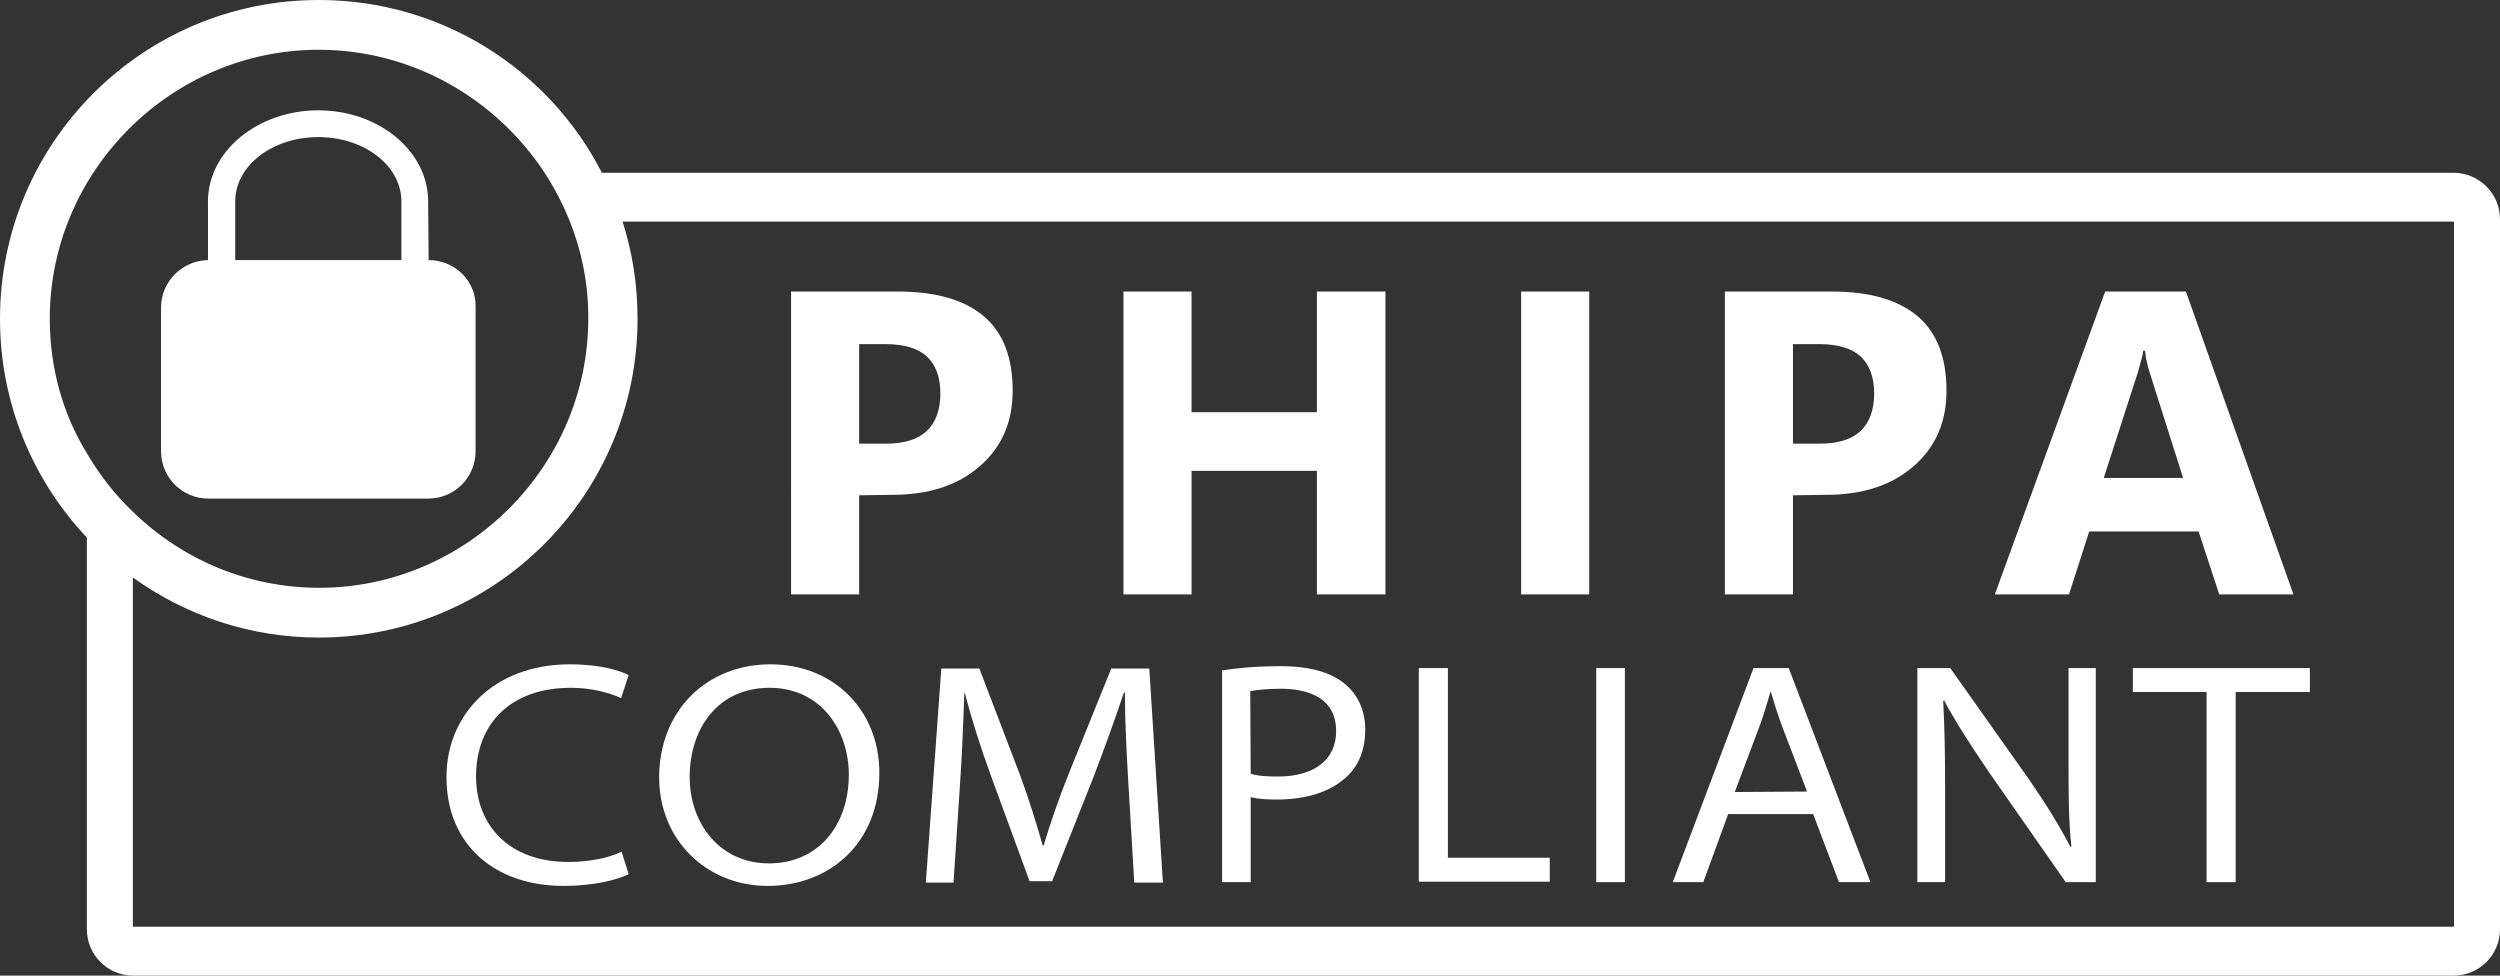 <?xml version="1.0" encoding="utf-8"?>
<!-- Generator: Adobe Illustrator 28.0.0, SVG Export Plug-In . SVG Version: 6.00 Build 0)  -->
<svg version="1.1" id="Layer_1" xmlns="http://www.w3.org/2000/svg" xmlns:xlink="http://www.w3.org/1999/xlink" x="0px" y="0px"
	 viewBox="0 0 532.5 207.8" style="enable-background:new 0 0 532.5 207.8;" xml:space="preserve">
<rect x="0" y="0" width="532.5" height="207.8" fill="#333333" stroke="none"/>
<style type="text/css">
	.st0{fill:#FFFFFF;}
</style>
<path class="st0" d="M522.6,36.8H128.2C117,14.9,94.2,0,67.9,0C30.4,0,0,30.4,0,67.9c0,18,7,34.4,18.5,46.6v83.4
	c0,5.5,4.4,9.9,9.9,9.9h494.2c5.5,0,9.9-4.4,9.9-9.9V46.7C532.5,41.2,528,36.8,522.6,36.8z M10.6,67.9c0-31.5,25.9-57.3,57.3-57.3
	c20,0,37.8,10.5,48.1,26.2c2.1,3.2,3.9,6.7,5.4,10.4c2.4,6.1,3.8,12.6,3.9,19.5l0,1.2c0,31.4-25.9,57.3-57.3,57.3
	c-15.3,0-29.3-6.1-39.6-16.1c-3.8-3.6-7.1-7.8-9.8-12.4C13.4,88.3,10.6,78.4,10.6,67.9z M522.7,197.4H28.3V123
	c11.1,8,24.8,12.8,39.6,12.8c37.5,0,67.9-30.4,67.9-67.9c0-7.2-1.1-14.2-3.2-20.7h390.1V197.4z"/>
<g>
	<path class="st0" d="M183,105.5v21.1h-14.5V62.1h22.8c8.1,0,14.2,1.8,18.3,5.3s6.1,8.8,6.1,15.8c0,6.7-2.3,12-7,16.1
		c-4.7,4.1-10.9,6.1-18.7,6.1L183,105.5L183,105.5z M183,73.3v21.2h5.7c3.9,0,6.8-0.9,8.7-2.7c1.9-1.8,2.9-4.5,2.9-8s-1-6.1-2.9-7.9
		c-1.9-1.7-4.8-2.6-8.7-2.6L183,73.3L183,73.3z"/>
	<path class="st0" d="M295.1,126.6h-14.6v-26.3h-26.7v26.3h-14.5V62.1h14.5v25.7h26.7V62.1h14.6V126.6z"/>
	<path class="st0" d="M338.5,126.6H324V62.1h14.5V126.6z"/>
	<path class="st0" d="M381.9,105.5v21.1h-14.5V62.1h22.8c8.1,0,14.2,1.8,18.3,5.3s6.1,8.8,6.1,15.8c0,6.7-2.3,12-7,16.1
		c-4.7,4.1-10.9,6.1-18.7,6.1L381.9,105.5L381.9,105.5z M381.9,73.3v21.2h5.7c3.9,0,6.8-0.9,8.7-2.7c1.9-1.8,2.9-4.5,2.9-8
		s-1-6.1-2.9-7.9c-1.9-1.7-4.8-2.6-8.7-2.6L381.9,73.3L381.9,73.3z"/>
	<path class="st0" d="M424.9,126.6l23.5-64.5h17.2l22.9,64.5h-15.8l-4.4-13.4H445l-4.3,13.4H424.9L424.9,126.6z M448.1,101.8H465
		l-7.1-22.4c-0.3-0.9-0.5-1.7-0.6-2.3c-0.2-0.6-0.3-1.4-0.4-2.4h-0.4c-0.1,0.9-0.3,1.7-0.5,2.3c-0.2,0.7-0.4,1.4-0.6,2.2
		L448.1,101.8L448.1,101.8z"/>
</g>
<g>
	<path class="st0" d="M133.9,186.2c-2.4,1.2-7.4,2.5-13.9,2.5c-14.2,0-24.9-8.4-24.9-23.2c0-13.1,9.9-24,26.3-24
		c6.6,0,10.8,1.4,12.5,2.3l-1.6,4.9c-2.6-1.2-6.4-2.2-10.7-2.2c-12.7,0-20.2,7.5-20.2,18.9c0,10.2,6.8,18.2,19.7,18.2
		c4.2,0,8.5-0.8,11.3-2.2L133.9,186.2L133.9,186.2z"/>
	<path class="st0" d="M187.3,164.6c0,15.2-10.8,24.1-23.8,24.1s-23.1-9.8-23.1-23.1c0-14.2,10.1-24.1,23.7-24.1
		S187.3,151.4,187.3,164.6z M146.9,165.5c0,9.9,6.4,18.4,16.9,18.4s17-8.1,17-18.9c0-9.3-5.8-18.5-16.9-18.5
		S146.9,155.3,146.9,165.5L146.9,165.5z"/>
	<path class="st0" d="M240.4,167.8c-0.4-6.4-0.8-14.5-0.8-20.3h-0.2c-1.8,5.4-3.9,11.2-6.4,17.8l-8.9,22.4h-4.8l-8.1-22.1
		c-2.4-6.6-4.3-12.6-5.7-18h-0.1c-0.2,5.8-0.5,13.8-1,20.7l-1.3,19.7h-5.9l3.3-45.6h8.1l8.6,22.5c2,5.4,3.6,10.6,4.9,15.2h0.2
		c1.3-4.4,3.1-9.7,5.3-15.2l9.1-22.5h8.1l2.9,45.6h-6.1L240.4,167.8L240.4,167.8z"/>
	<path class="st0" d="M260.3,142.8c3.1-0.5,7.2-0.9,12.6-0.9c6.3,0,10.8,1.4,13.7,3.9c2.6,2.2,4.2,5.5,4.2,9.6s-1.3,7.5-3.8,9.9
		c-3.4,3.3-8.7,5-15,5c-2.1,0-4-0.1-5.6-0.5v18.1h-6.1L260.3,142.8L260.3,142.8z M266.4,164.8c1.5,0.5,3.5,0.6,5.8,0.6
		c7.8,0,12.4-3.6,12.4-9.7c0-6.5-5.1-9-11.8-9c-3.1,0-5.3,0.3-6.5,0.5L266.4,164.8L266.4,164.8z"/>
	<path class="st0" d="M302.2,142.3h6.2v40.4h21.7v5.1h-27.9V142.3L302.2,142.3z"/>
	<path class="st0" d="M346.1,142.3v45.6H340v-45.6L346.1,142.3L346.1,142.3z"/>
	<path class="st0" d="M368.1,173.4l-5.3,14.5h-6.5l17.2-45.6h7.5l17.4,45.6h-6.7l-5.5-14.5H368.1z M384.9,168.6l-5.2-13.6
		c-1.1-2.9-1.8-5.3-2.5-7.6h-0.1c-0.7,2.4-1.4,4.8-2.4,7.5l-5.2,13.8L384.9,168.6L384.9,168.6z"/>
	<path class="st0" d="M408.4,187.9v-45.6h7l16.7,23.6c3.8,5.5,6.5,9.9,8.9,14.5l0.2-0.1c-0.6-5.7-0.6-11.2-0.6-18v-20h5.8v45.6H440
		l-16.4-23.5c-3.6-5.3-7-10.5-9.5-15.2l-0.2,0.1c0.3,5.7,0.4,11.1,0.4,17.9v20.7L408.4,187.9L408.4,187.9z"/>
	<path class="st0" d="M470,147.4h-15.7v-5.1H492v5.1h-15.8v40.5H470V147.4z"/>
</g>
<path class="st0" d="M91.3,55.4L91.3,55.4l-0.1-12.5c0-10.7-10.5-19.4-23.4-19.4s-23.5,8.7-23.5,19.4v12.5c-5.5,0.1-10,4.6-10,10.1
	v30.6c0,5.6,4.5,10.1,10.1,10.1h46.8c5.6,0,10.1-4.5,10.1-10.1V65.5C101.5,59.9,96.9,55.4,91.3,55.4L91.3,55.4z M67.8,29.2
	c9.8,0,17.7,6.1,17.7,13.7v12.5H50.1V42.9C50.1,35.3,58,29.2,67.8,29.2z"/>
</svg>
